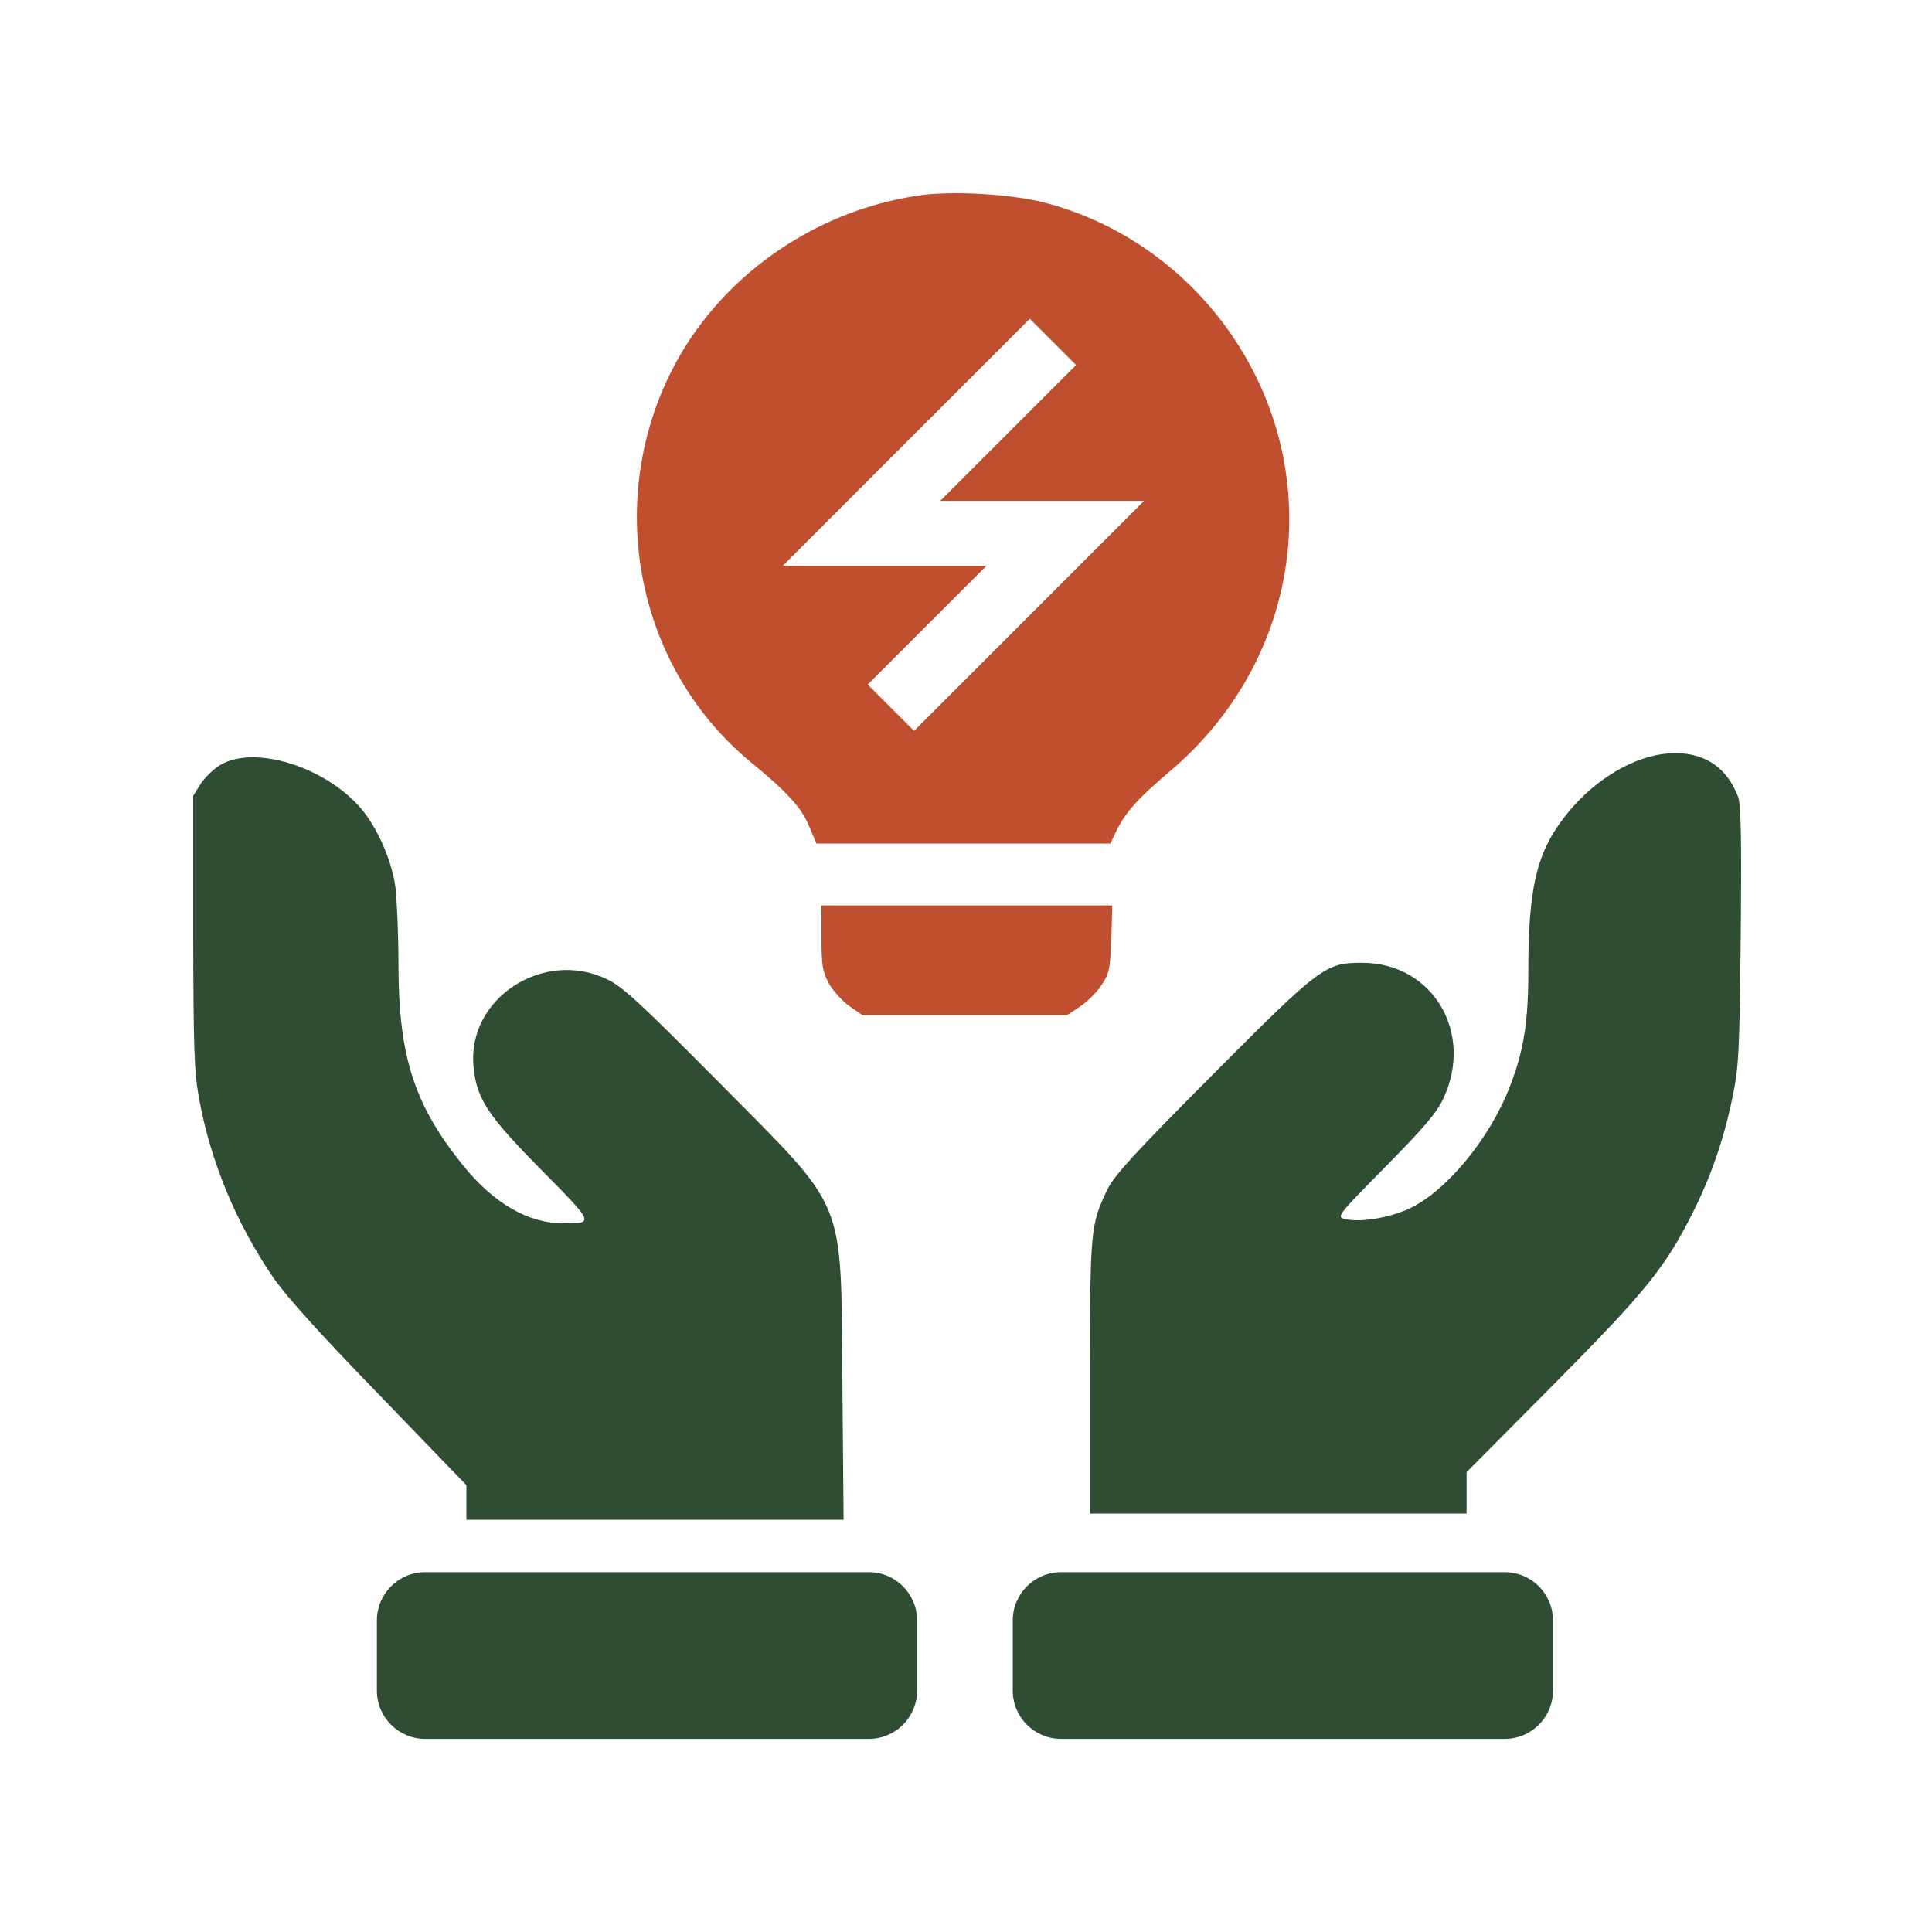<svg xmlns="http://www.w3.org/2000/svg" fill="none" viewBox="0 0 40 40" height="40" width="40">
<path fill="#BF4F2E" d="M19.052 4.043C16.834 4.356 14.853 5.762 13.881 7.725C12.514 10.486 13.21 13.86 15.55 15.784C16.31 16.41 16.598 16.724 16.757 17.12L16.904 17.465H19.947H22.989L23.123 17.184C23.308 16.813 23.564 16.525 24.235 15.957C26.638 13.918 27.367 10.639 26.031 7.852C25.156 6.031 23.526 4.682 21.608 4.19C20.918 4.018 19.742 3.947 19.052 4.043ZM20.873 8.964L19.467 10.37H21.576H23.686L21.308 12.748L18.924 15.132L18.445 14.653L17.965 14.173L19.192 12.946L20.426 11.713H18.317H16.208L18.764 9.156L21.321 6.6L21.8 7.079L22.279 7.558L20.873 8.964Z"></path>
<path fill="#BF4F2E" d="M17.008 19.405C17.008 19.974 17.027 20.108 17.155 20.351C17.238 20.504 17.43 20.715 17.577 20.824L17.852 21.016H19.973H22.095L22.364 20.837C22.511 20.741 22.709 20.543 22.805 20.396C22.965 20.159 22.984 20.07 23.009 19.437L23.028 18.747H20.018H17.008V19.405Z"></path>
<path fill="#2F4D32" d="M34.41 15.613C33.694 15.716 32.901 16.233 32.365 16.949C31.809 17.678 31.642 18.413 31.642 20.106C31.642 21.161 31.547 21.762 31.259 22.497C30.843 23.577 29.949 24.657 29.182 25.021C28.754 25.219 28.153 25.315 27.84 25.238C27.667 25.194 27.693 25.162 28.683 24.158C29.489 23.34 29.744 23.04 29.885 22.74C30.518 21.385 29.668 19.947 28.223 19.934C27.443 19.927 27.348 19.998 25.085 22.273C23.468 23.896 23.065 24.344 22.925 24.631C22.58 25.354 22.567 25.45 22.567 28.505V31.336H30.364V30.479L32.173 28.658C34.097 26.715 34.474 26.242 35.049 25.104C35.426 24.35 35.694 23.577 35.867 22.727C36.001 22.094 36.014 21.806 36.04 19.365C36.059 17.32 36.046 16.642 35.982 16.489C35.72 15.811 35.17 15.511 34.41 15.613Z"></path>
<path fill="#2F4D32" d="M4.562 15.837C4.415 15.927 4.23 16.106 4.147 16.24L4 16.477V19.289C4.006 21.724 4.019 22.184 4.121 22.74C4.358 24.05 4.888 25.322 5.655 26.447C5.924 26.837 6.614 27.604 7.854 28.882L9.656 30.748V31.464H17.466L17.441 28.633C17.402 24.709 17.575 25.13 14.872 22.395C13.235 20.746 12.89 20.426 12.564 20.273C11.254 19.64 9.675 20.669 9.803 22.069C9.861 22.74 10.085 23.085 11.203 24.216C12.309 25.335 12.302 25.328 11.669 25.328C10.934 25.328 10.225 24.919 9.58 24.12C8.576 22.874 8.25 21.864 8.25 19.973C8.25 19.353 8.218 18.624 8.186 18.362C8.11 17.806 7.809 17.128 7.464 16.726C6.71 15.863 5.265 15.422 4.562 15.837Z"></path>
<path fill="#2F4D32" d="M7.803 35.002C7.803 35.554 8.251 36.002 8.803 36.002H17.988C18.54 36.002 18.988 35.554 18.988 35.002V33.55C18.988 32.998 18.54 32.55 17.988 32.55H8.803C8.251 32.55 7.803 32.998 7.803 33.55V35.002Z"></path>
<path fill="#2F4D32" d="M20.968 35.002C20.968 35.554 21.416 36.002 21.968 36.002H31.153C31.706 36.002 32.153 35.554 32.153 35.002V33.55C32.153 32.998 31.706 32.55 31.153 32.55H21.968C21.416 32.55 20.968 32.998 20.968 33.55V35.002Z"></path>
</svg>
